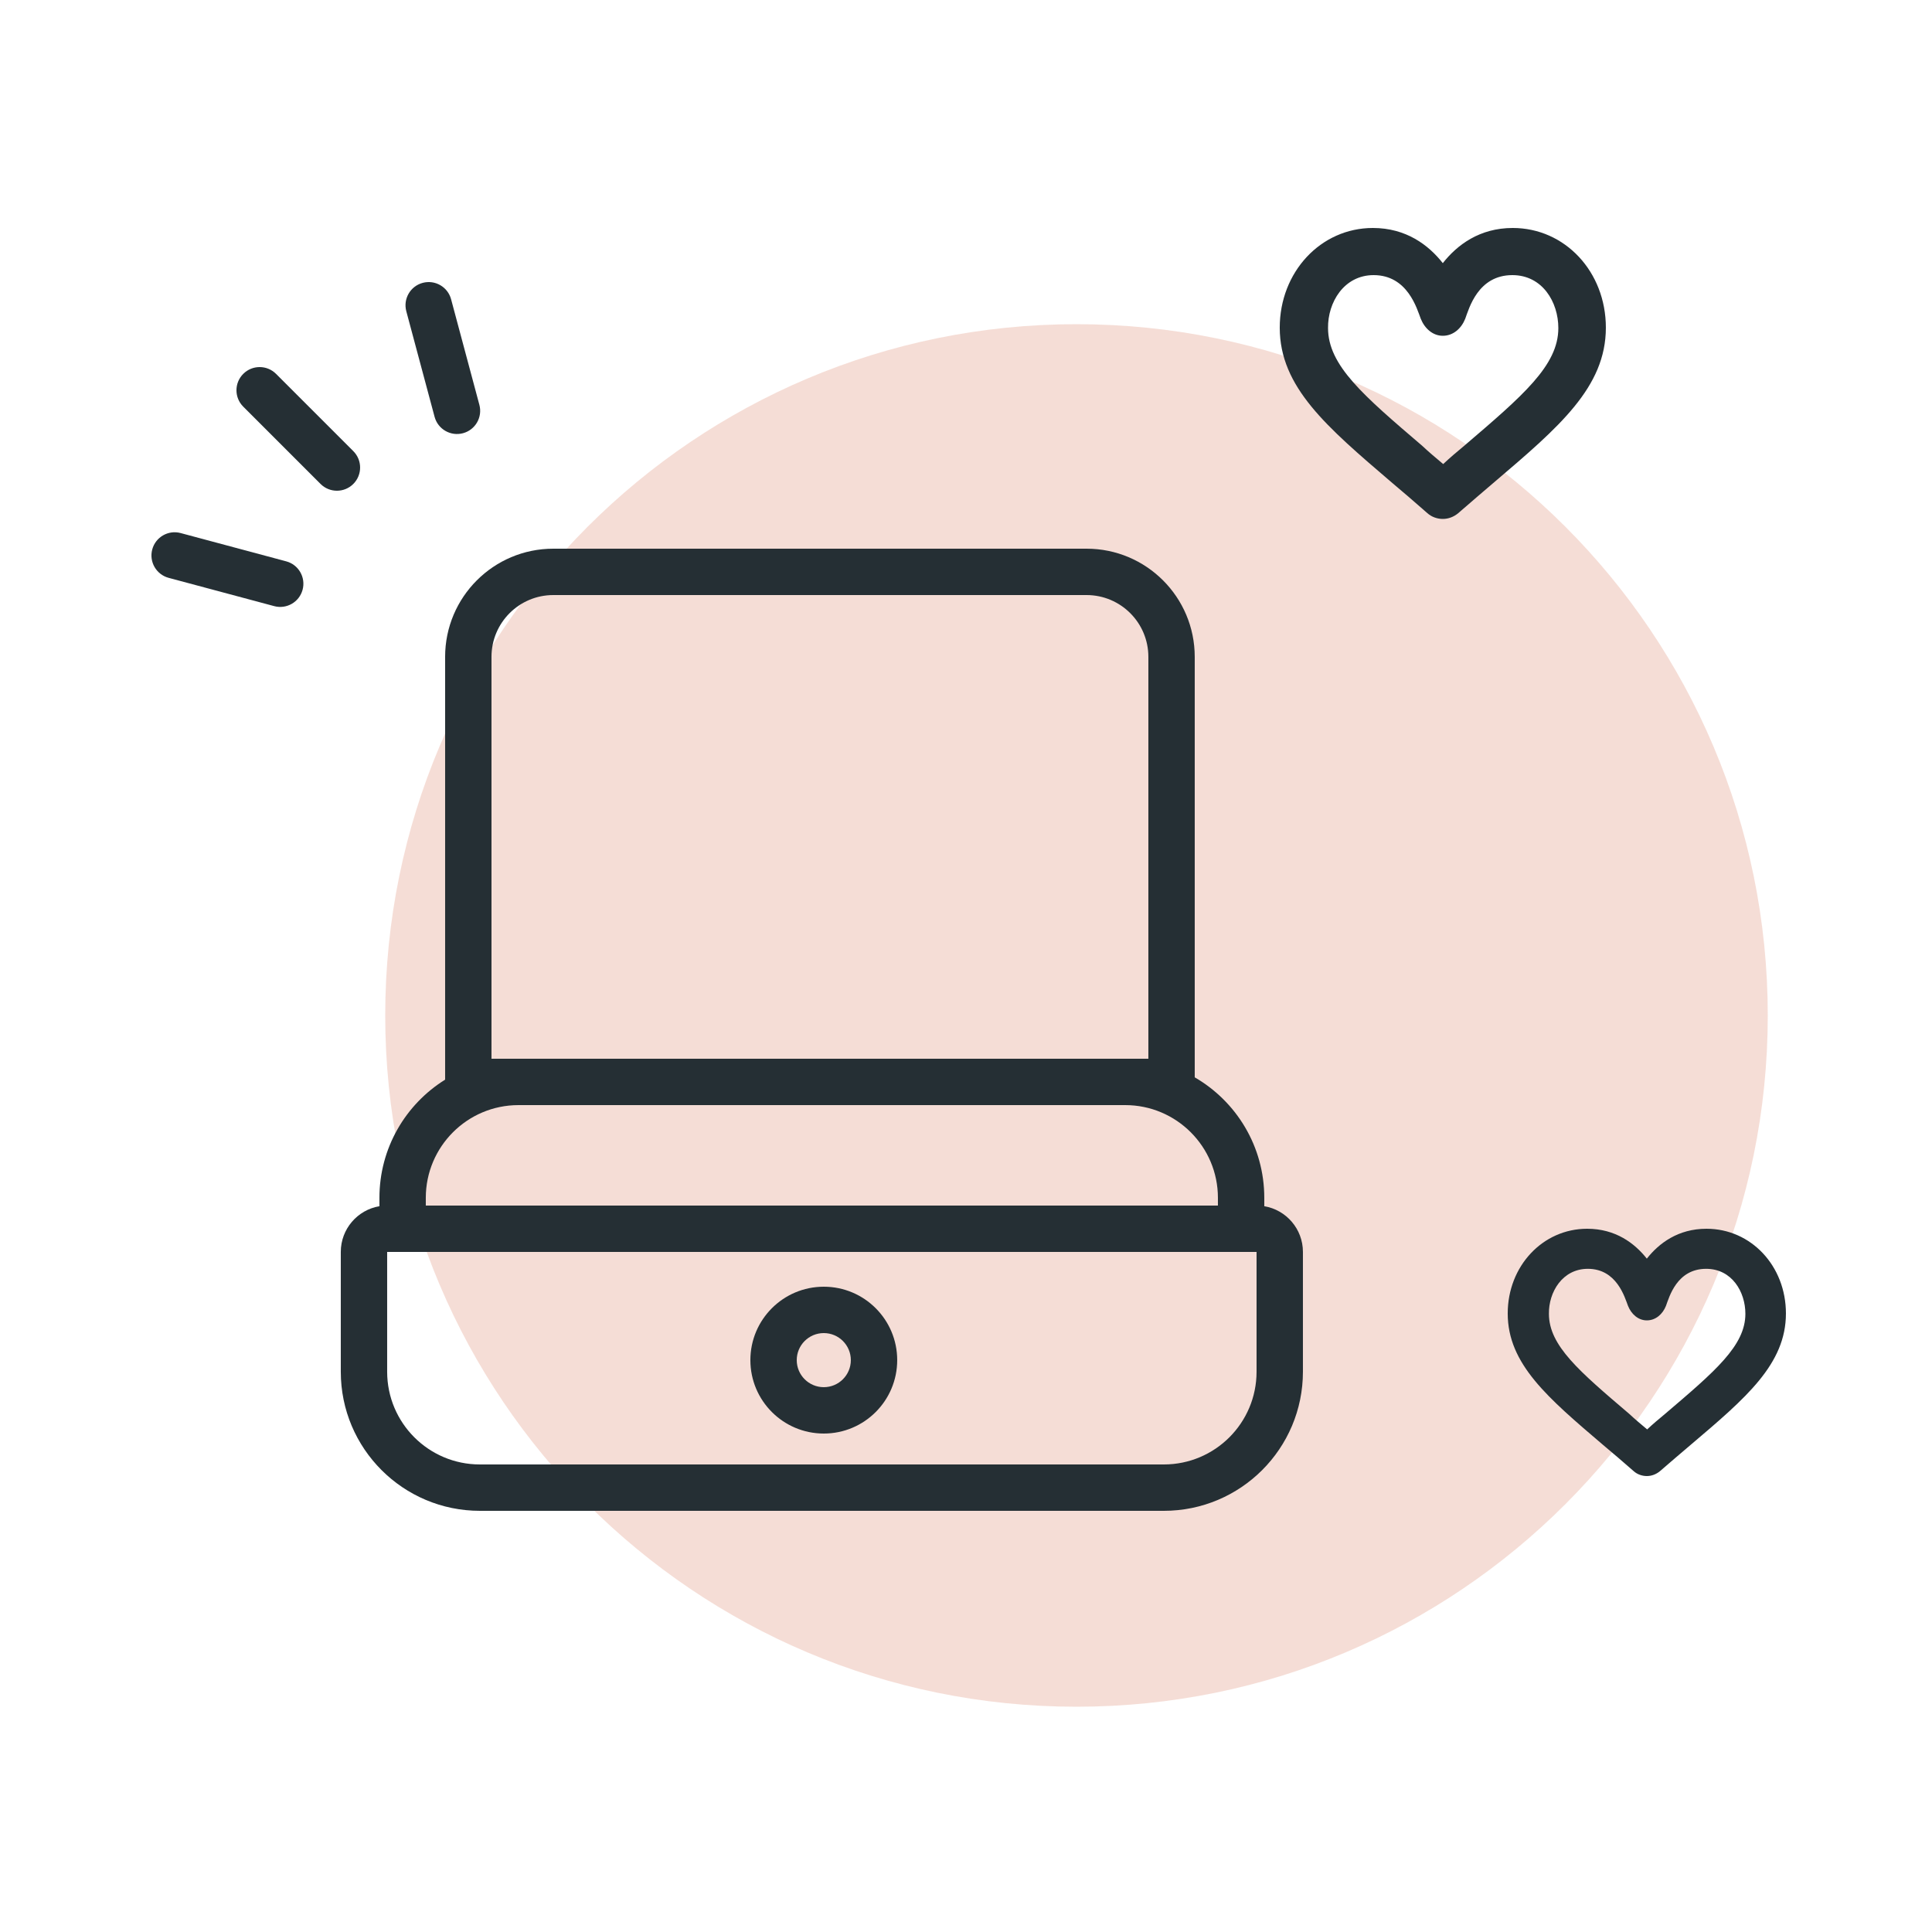 <svg width="500" height="500" viewBox="0 0 500 500" fill="none" xmlns="http://www.w3.org/2000/svg">
<path opacity="0.5" d="M278.596 441.7C377.4 441.7 457.496 361.604 457.496 262.8C457.496 163.996 377.4 83.9 278.596 83.9C179.793 83.9 99.696 163.996 99.696 262.8C99.696 361.604 179.793 441.7 278.596 441.7Z" fill="#ECBCAF"/>
<path fill-rule="evenodd" clip-rule="evenodd" d="M297.196 274H291.196H134.196H127.196V170C127.196 161.163 134.36 154 143.196 154H281.196C290.033 154 297.196 161.163 297.196 170V274ZM115.196 170V279.416C104.99 285.771 98.196 297.092 98.196 310V312C98.196 312.055 98.197 312.111 98.197 312.166C92.521 313.117 88.196 318.054 88.196 324V355C88.196 374.882 104.314 391 124.196 391H301.196C321.079 391 337.196 374.882 337.196 355V324C337.196 318.054 332.871 313.117 327.195 312.166C327.196 312.111 327.196 312.055 327.196 312V310C327.196 296.675 319.957 285.041 309.196 278.816V170C309.196 154.536 296.66 142 281.196 142H143.196C127.732 142 115.196 154.536 115.196 170ZM110.196 310C110.196 296.745 120.941 286 134.196 286H291.196C304.451 286 315.196 296.745 315.196 310V312H110.196V310ZM100.196 324H110.196H315.196H325.196V355C325.196 368.255 314.451 379 301.196 379H124.196C110.941 379 100.196 368.255 100.196 355V324ZM206.196 352C206.196 348.134 209.33 345 213.196 345C217.062 345 220.196 348.134 220.196 352C220.196 355.866 217.062 359 213.196 359C209.33 359 206.196 355.866 206.196 352ZM213.196 333C202.703 333 194.196 341.507 194.196 352C194.196 362.493 202.703 371 213.196 371C223.69 371 232.196 362.493 232.196 352C232.196 341.507 223.69 333 213.196 333Z" fill="#252F34"/>
<path d="M360.096 124.8C363.096 127.3 366.196 130 369.396 132.8C370.496 133.8 371.996 134.3 373.396 134.3C374.796 134.3 376.196 133.8 377.396 132.8C380.696 129.9 383.796 127.3 386.696 124.8C403.496 110.5 415.596 100.2 415.596 84.8C415.596 70.3 404.996 59 391.496 59C382.896 59 377.096 63.4 373.396 68.1C369.696 63.4 363.896 59 355.296 59C341.796 59 331.196 70.4 331.196 84.8C331.196 100.2 343.396 110.5 360.096 124.8ZM355.496 71.2C364.296 71.2 366.696 79.9 367.696 82.5C368.696 85 370.796 86.9 373.396 86.9C376.096 86.9 378.196 85 379.196 82.5C380.196 79.8 382.496 71.2 391.396 71.2C399.196 71.2 403.296 78.2 403.296 84.9C403.296 94.6 394.096 102.4 378.896 115.4C377.096 116.9 375.296 118.4 373.496 120.1C371.596 118.5 369.796 117 368.096 115.4C352.896 102.4 343.696 94.6 343.696 84.9C343.596 78.3 347.796 71.2 355.496 71.2Z" fill="#252F34"/>
<path d="M414.85 373.926C417.41 376.05 420.054 378.345 422.784 380.725C423.722 381.575 425.002 382 426.196 382C427.391 382 428.585 381.575 429.609 380.725C432.424 378.26 435.068 376.05 437.542 373.926C451.874 361.772 462.196 353.017 462.196 339.928C462.196 327.604 453.154 318 441.637 318C434.301 318 429.353 321.74 426.196 325.734C423.04 321.74 418.092 318 410.756 318C399.239 318 390.196 327.689 390.196 339.928C390.196 353.017 400.604 361.772 414.85 373.926ZM410.926 328.369C418.433 328.369 420.481 335.764 421.334 337.973C422.187 340.098 423.978 341.713 426.196 341.713C428.5 341.713 430.291 340.098 431.144 337.973C431.997 335.679 433.959 328.369 441.552 328.369C448.206 328.369 451.703 334.319 451.703 340.013C451.703 348.258 443.855 354.887 430.888 365.936C429.353 367.211 427.817 368.486 426.282 369.931C424.661 368.571 423.125 367.296 421.675 365.936C408.708 354.887 400.86 348.258 400.86 340.013C400.774 334.404 404.357 328.369 410.926 328.369Z" fill="#252F34"/>
<path fill-rule="evenodd" clip-rule="evenodd" d="M62.954 96.757C65.297 94.414 69.096 94.414 71.439 96.757L91.439 116.757C93.782 119.101 93.782 122.899 91.439 125.243C89.096 127.586 85.297 127.586 82.954 125.243L62.954 105.243C60.611 102.899 60.611 99.1 62.954 96.757Z" fill="#252F34"/>
<path fill-rule="evenodd" clip-rule="evenodd" d="M109.393 73.205C112.594 72.347 115.884 74.246 116.742 77.447L124.062 104.768C124.92 107.968 123.02 111.259 119.82 112.116C116.619 112.974 113.329 111.074 112.471 107.874L105.151 80.553C104.293 77.352 106.192 74.062 109.393 73.205Z" fill="#252F34"/>
<path fill-rule="evenodd" clip-rule="evenodd" d="M39.401 142.197C40.258 138.996 43.548 137.097 46.749 137.955L74.07 145.275C77.27 146.133 79.17 149.423 78.312 152.624C77.455 155.824 74.165 157.724 70.964 156.866L43.643 149.546C40.442 148.688 38.543 145.398 39.401 142.197Z" fill="#252F34"/>
</svg>
